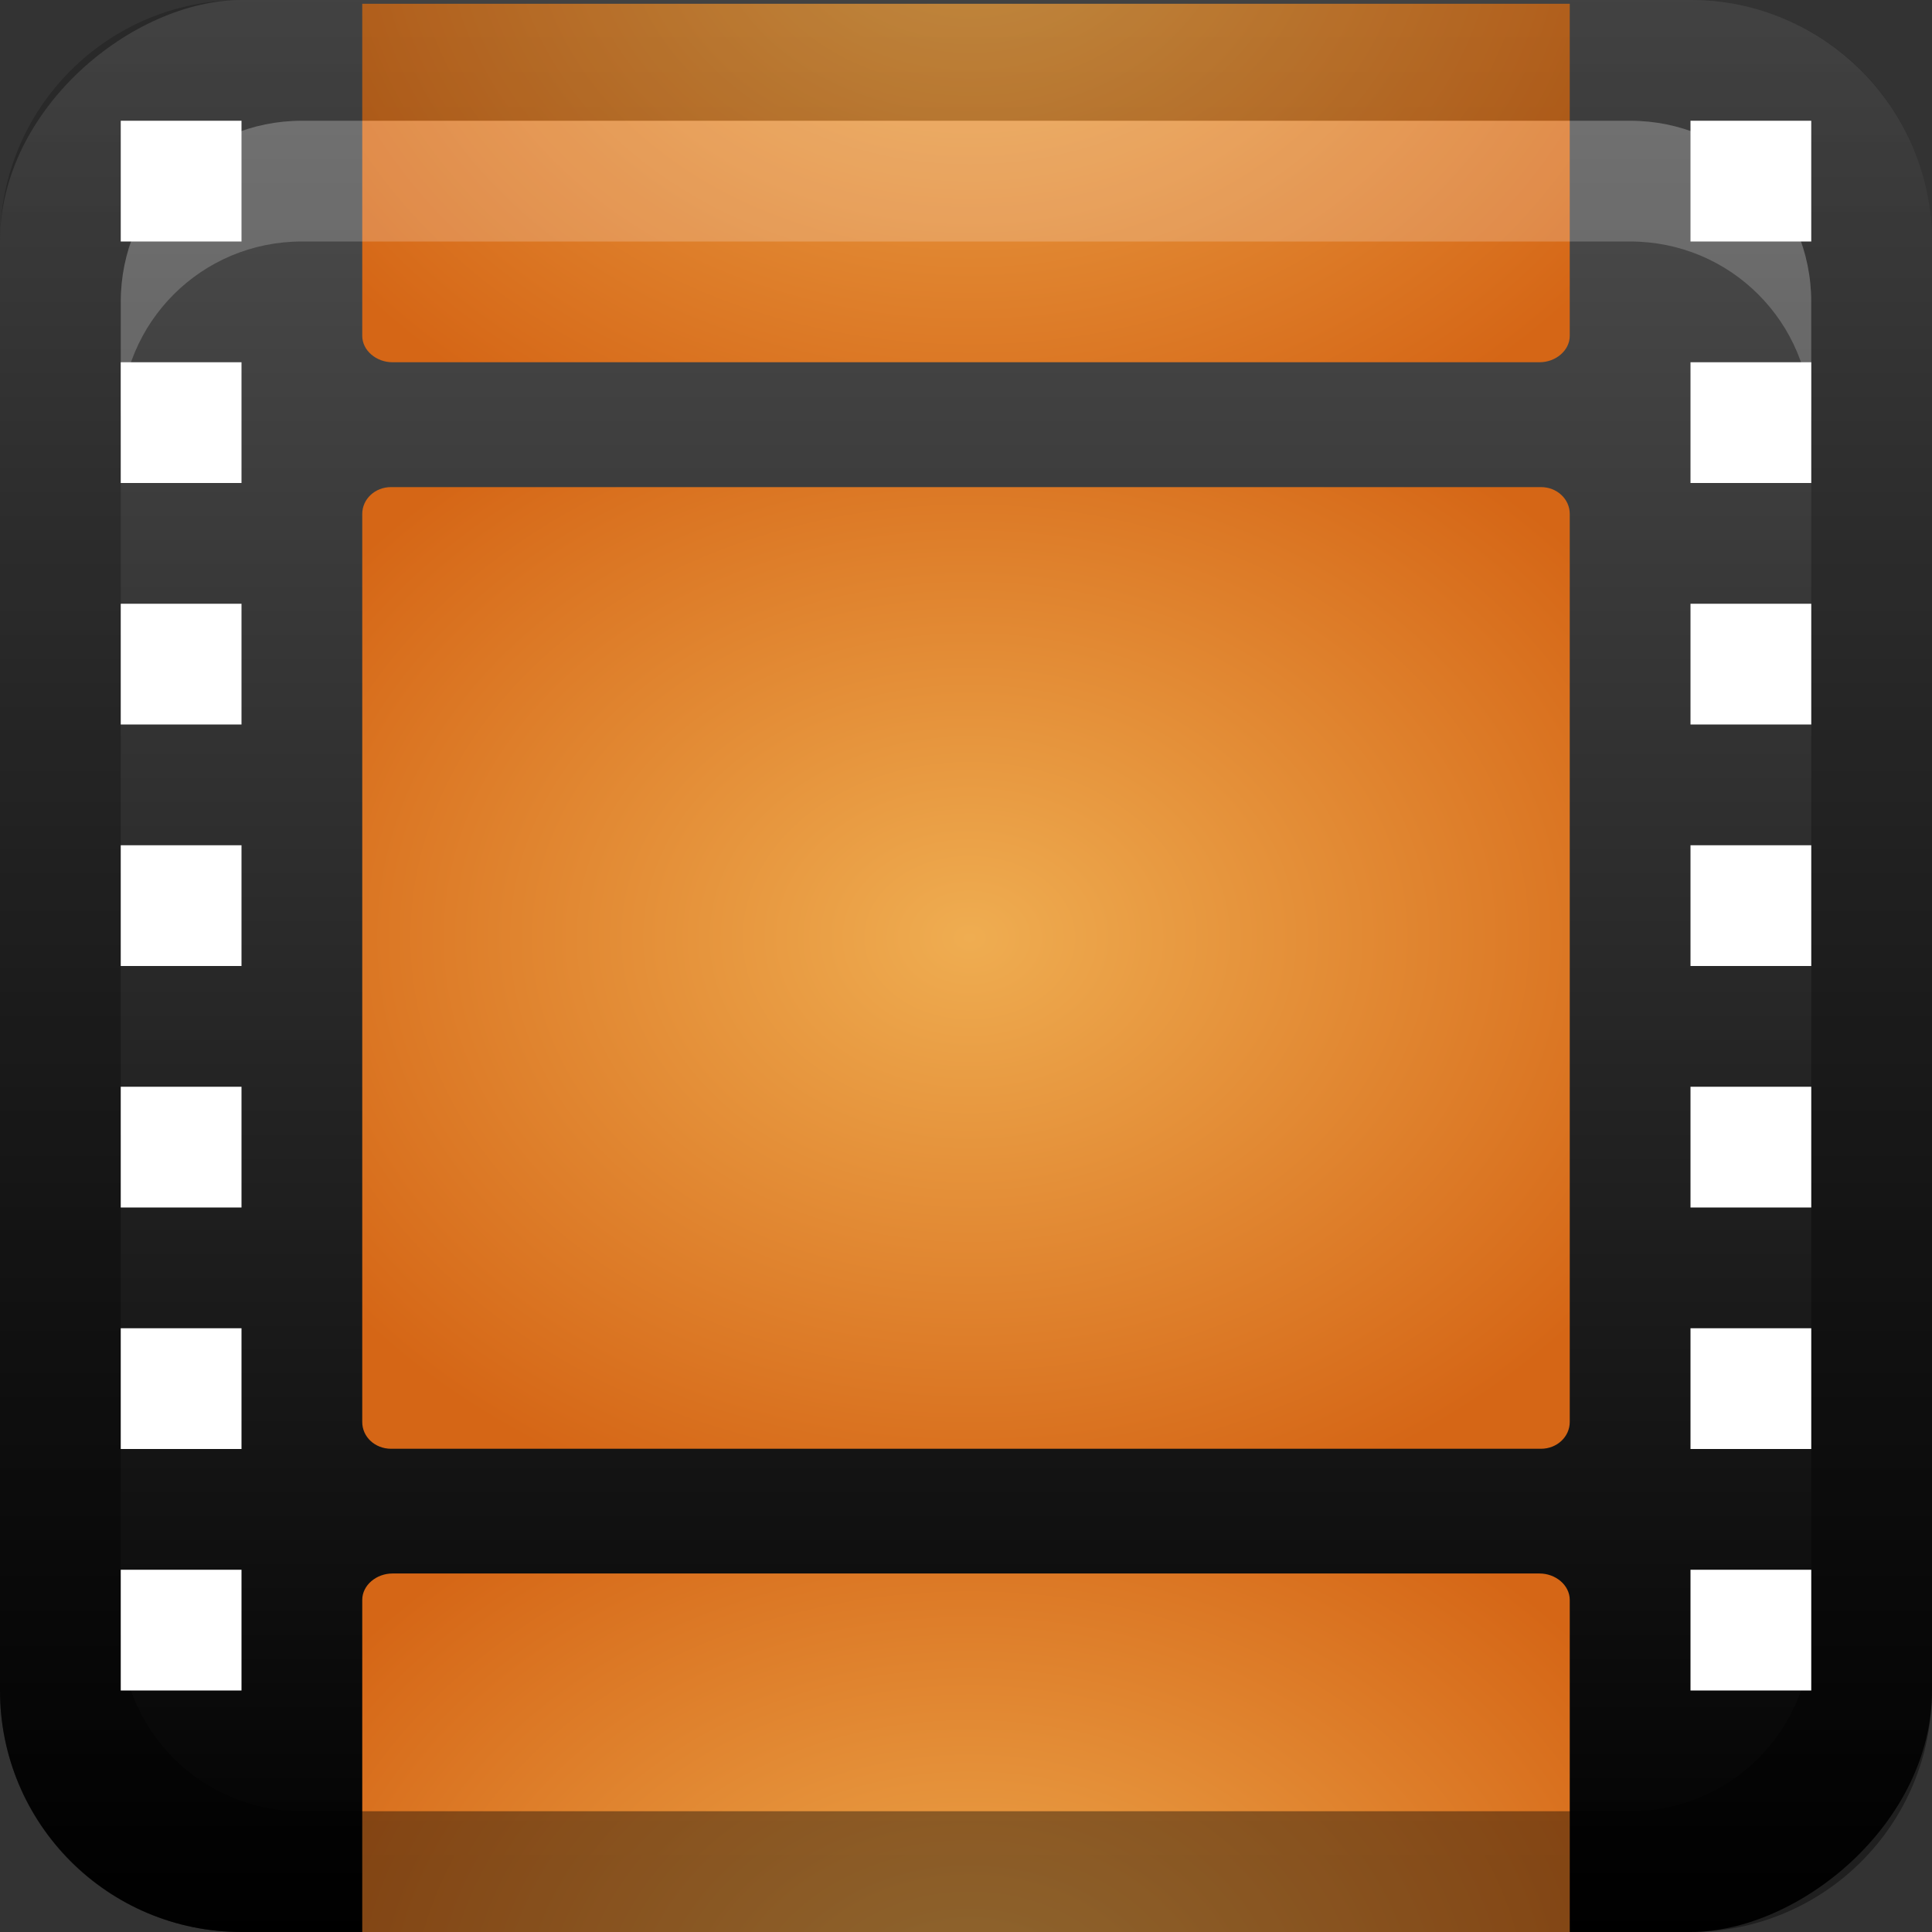 <?xml version="1.0" encoding="UTF-8" standalone="no"?>
<!-- Created with Inkscape (http://www.inkscape.org/) -->

<svg
   xmlns:dc="http://purl.org/dc/elements/1.1/"
   xmlns:cc="http://creativecommons.org/ns#"
   xmlns:rdf="http://www.w3.org/1999/02/22-rdf-syntax-ns#"
   xmlns:svg="http://www.w3.org/2000/svg"
   xmlns="http://www.w3.org/2000/svg"
   xmlns:xlink="http://www.w3.org/1999/xlink"
   xmlns:sodipodi="http://sodipodi.sourceforge.net/DTD/sodipodi-0.dtd"
   xmlns:inkscape="http://www.inkscape.org/namespaces/inkscape"
   width="16"
   height="16"
   id="svg2"
   sodipodi:version="0.32"
   inkscape:version="0.47 r22583"
   version="1.0"
   sodipodi:docname="video-x-generic.svg"
   inkscape:output_extension="org.inkscape.output.svg.inkscape"
   style="display:inline">
  <rect width="100%" height="100%" fill="#333333" stroke="none"/>
  <defs
     id="defs4">
    <inkscape:perspective
       sodipodi:type="inkscape:persp3d"
       inkscape:vp_x="0 : 8 : 1"
       inkscape:vp_y="0 : 1000 : 0"
       inkscape:vp_z="16 : 8 : 1"
       inkscape:persp3d-origin="8 : 5.3333333 : 1"
       id="perspective26" />
    <linearGradient
       inkscape:collect="always"
       id="linearGradient3327">
      <stop
         style="stop-color:#000000;stop-opacity:1;"
         offset="0"
         id="stop3330" />
      <stop
         style="stop-color:#000000;stop-opacity:0;"
         offset="1"
         id="stop3333" />
    </linearGradient>
    <linearGradient
       id="ButtonColor"
       x1="10.32"
       y1="21"
       x2="10.32"
       y2="0.999"
       gradientUnits="userSpaceOnUse">
      <stop
         style="stop-color:#e6e6e6;stop-opacity:1;"
         offset="0"
         id="stop3189" />
      <stop
         style="stop-color:#f5f5f5;stop-opacity:1;"
         offset="1"
         id="stop3191" />
    </linearGradient>
    <linearGradient
       inkscape:collect="always"
       xlink:href="#linearGradient3327"
       id="linearGradient3192"
       x1="9.057"
       y1="10.203"
       x2="9.057"
       y2="-12.199"
       gradientUnits="userSpaceOnUse"
       gradientTransform="translate(0,5.801)" />
    <linearGradient
       inkscape:collect="always"
       xlink:href="#ButtonColor"
       id="linearGradient3204"
       x1="1"
       y1="9"
       x2="15"
       y2="9"
       gradientUnits="userSpaceOnUse"
       gradientTransform="translate(-16,-1)" />
    <linearGradient
       inkscape:collect="always"
       xlink:href="#ButtonColor"
       id="linearGradient3173"
       gradientUnits="userSpaceOnUse"
       gradientTransform="translate(-16,-1)"
       x1="1"
       y1="9"
       x2="15"
       y2="9" />
    <linearGradient
       inkscape:collect="always"
       xlink:href="#ButtonColor"
       id="linearGradient3177"
       gradientUnits="userSpaceOnUse"
       gradientTransform="translate(-16,-1)"
       x1="1"
       y1="9"
       x2="15"
       y2="9" />
    <linearGradient
       inkscape:collect="always"
       xlink:href="#ButtonColor"
       id="linearGradient3179"
       gradientUnits="userSpaceOnUse"
       gradientTransform="matrix(0,-1,1,0,-1,16)"
       x1="1"
       y1="9"
       x2="15"
       y2="9" />
    <linearGradient
       inkscape:collect="always"
       xlink:href="#linearGradient3327"
       id="linearGradient3612"
       x1="8"
       y1="15"
       x2="8"
       y2="-1"
       gradientUnits="userSpaceOnUse" />
    <inkscape:perspective
       id="perspective3752"
       inkscape:persp3d-origin="0.5 : 0.33333333 : 1"
       inkscape:vp_z="1 : 0.5 : 1"
       inkscape:vp_y="0 : 1000 : 0"
       inkscape:vp_x="0 : 0.5 : 1"
       sodipodi:type="inkscape:persp3d" />
    <linearGradient
       inkscape:collect="always"
       xlink:href="#ButtonColor-5"
       id="linearGradient3204-0"
       x1="1"
       y1="9"
       x2="16.956"
       y2="9"
       gradientUnits="userSpaceOnUse"
       gradientTransform="translate(-17,-2)" />
    <linearGradient
       id="ButtonColor-5"
       x1="10.32"
       y1="21"
       x2="10.32"
       y2="0.999"
       gradientUnits="userSpaceOnUse">
      <stop
         style="stop-color:#e6e6e6;stop-opacity:1;"
         offset="0"
         id="stop3189-0" />
      <stop
         style="stop-color:#f5f5f5;stop-opacity:1;"
         offset="1"
         id="stop3191-2" />
    </linearGradient>
    <linearGradient
       y2="-19.304"
       x2="9.057"
       y1="10.203"
       x1="9.057"
       gradientTransform="translate(-0.5,5.301)"
       gradientUnits="userSpaceOnUse"
       id="linearGradient2897"
       xlink:href="#linearGradient3327-7"
       inkscape:collect="always" />
    <linearGradient
       inkscape:collect="always"
       id="linearGradient3327-7">
      <stop
         style="stop-color:#000000;stop-opacity:1;"
         offset="0"
         id="stop3330-6" />
      <stop
         style="stop-color:#000000;stop-opacity:0;"
         offset="1"
         id="stop3333-8" />
    </linearGradient>
    <linearGradient
       y2="9"
       x2="16.956"
       y1="9"
       x1="1"
       gradientTransform="translate(-17,-2)"
       gradientUnits="userSpaceOnUse"
       id="linearGradient3767"
       xlink:href="#ButtonColor-0"
       inkscape:collect="always" />
    <inkscape:perspective
       id="perspective3755"
       inkscape:persp3d-origin="0.5 : 0.33333333 : 1"
       inkscape:vp_z="1 : 0.5 : 1"
       inkscape:vp_y="0 : 1000 : 0"
       inkscape:vp_x="0 : 0.5 : 1"
       sodipodi:type="inkscape:persp3d" />
    <linearGradient
       inkscape:collect="always"
       xlink:href="#ButtonColor-0"
       id="linearGradient3261"
       gradientUnits="userSpaceOnUse"
       gradientTransform="translate(2.75,-5.634)"
       x1="6.809"
       y1="25.634"
       x2="6.809"
       y2="5.542" />
    <linearGradient
       id="ButtonColor-0"
       x1="58.65"
       y1="122"
       x2="58.65"
       y2="5.425"
       gradientUnits="userSpaceOnUse"
       gradientTransform="translate(20.489,-18.49)">
      <stop
         style="stop-color:#000000;stop-opacity:1;"
         offset="0"
         id="stop3189-7" />
      <stop
         style="stop-color:#515151;stop-opacity:1;"
         offset="1"
         id="stop3191-0" />
    </linearGradient>
    <linearGradient
       y2="5.542"
       x2="6.809"
       y1="25.634"
       x1="6.809"
       gradientTransform="translate(-27.25,-8.634)"
       gradientUnits="userSpaceOnUse"
       id="linearGradient3764"
       xlink:href="#ButtonColor-0"
       inkscape:collect="always" />
    <inkscape:perspective
       id="perspective3774"
       inkscape:persp3d-origin="0.5 : 0.33333333 : 1"
       inkscape:vp_z="1 : 0.5 : 1"
       inkscape:vp_y="0 : 1000 : 0"
       inkscape:vp_x="0 : 0.5 : 1"
       sodipodi:type="inkscape:persp3d" />
    <radialGradient
       inkscape:collect="always"
       xlink:href="#linearGradient3720"
       id="radialGradient3692"
       gradientUnits="userSpaceOnUse"
       gradientTransform="matrix(0.216,7.3809524e-8,-6.1670823e-8,0.181,-1.844,-1.901)"
       cx="64"
       cy="64"
       fx="64"
       fy="64"
       r="42" />
    <linearGradient
       id="linearGradient3720">
      <stop
         style="stop-color:#efad51;stop-opacity:1;"
         offset="0"
         id="stop3722" />
      <stop
         style="stop-color:#d56616;stop-opacity:1;"
         offset="1"
         id="stop3724" />
    </linearGradient>
    <radialGradient
       r="42"
       fy="64"
       fx="64"
       cy="64"
       cx="64"
       gradientTransform="matrix(0.155,4.9015625e-8,-4.4050579e-8,0.12,-1.889,0.085)"
       gradientUnits="userSpaceOnUse"
       id="radialGradient3783"
       xlink:href="#linearGradient3720"
       inkscape:collect="always" />
    <radialGradient
       inkscape:collect="always"
       xlink:href="#linearGradient3720"
       id="radialGradient3810"
       gradientUnits="userSpaceOnUse"
       gradientTransform="matrix(0.155,4.9015625e-8,-4.4050579e-8,0.12,-1.889,9.085)"
       cx="64"
       cy="64"
       fx="64"
       fy="64"
       r="42" />
    <radialGradient
       inkscape:collect="always"
       xlink:href="#linearGradient3720"
       id="radialGradient3817"
       gradientUnits="userSpaceOnUse"
       gradientTransform="matrix(0.155,-4.9015625e-8,-4.4050579e-8,-0.12,-1.889,6.946)"
       cx="64"
       cy="64"
       fx="64"
       fy="64"
       r="42" />
  </defs>
  <sodipodi:namedview
     id="base"
     pagecolor="#ffffff"
     bordercolor="#e7e7e7"
     borderopacity="1"
     inkscape:pageopacity="0.0"
     inkscape:pageshadow="2"
     inkscape:zoom="14.104939"
     inkscape:cx="-9.6598875"
     inkscape:cy="11.881609"
     inkscape:document-units="px"
     inkscape:current-layer="layer1"
     showgrid="true"
     inkscape:showpageshadow="false"
     showguides="false"
     inkscape:guide-bbox="true"
     inkscape:window-width="1920"
     inkscape:window-height="1023"
     inkscape:window-x="0"
     inkscape:window-y="24"
     inkscape:window-maximized="1">
    <sodipodi:guide
       orientation="1,0"
       position="0,112"
       id="guide2383" />
    <sodipodi:guide
       orientation="0,1"
       position="26.278,128"
       id="guide2385" />
    <sodipodi:guide
       orientation="1,0"
       position="128,54.082"
       id="guide2387" />
    <sodipodi:guide
       orientation="0,1"
       position="78.156,0"
       id="guide2389" />
    <sodipodi:guide
       orientation="0,1"
       position="60.864,64.085"
       id="guide2391" />
    <inkscape:grid
       type="xygrid"
       id="grid3672"
       visible="true"
       enabled="true" />
  </sodipodi:namedview>
  <g
     inkscape:label="Button"
     inkscape:groupmode="layer"
     id="layer1">
    <rect
       ry="2"
       rx="2"
       y="0"
       x="-16"
       height="16"
       width="16"
       id="rect3196"
       style="fill:url(#linearGradient3767);fill-opacity:1.0;fill-rule:nonzero;stroke:none;display:inline"
       transform="matrix(0,-1,1,0,0,0)" />
    <path
       id="path3815"
       d="M 3.25,3 C 3.118,3 3,2.904 3,2.781 l 0,-2.75 10,0 0,2.75 C 13,2.904 12.882,3 12.75,3 l -9.5,0 z"
       style="fill:url(#radialGradient3817);fill-opacity:1;fill-rule:evenodd;stroke:none;display:inline" />
    <path
       style="fill:url(#radialGradient3810);fill-opacity:1;fill-rule:evenodd;stroke:none;display:inline"
       d="M 3.25 13.031 C 3.118 13.031 3 13.127 3 13.25 L 3 16 L 13 16 L 13 13.25 C 13 13.127 12.882 13.031 12.75 13.031 L 3.25 13.031 z "
       id="path3808" />
    <path
       style="opacity:0.4;fill:url(#linearGradient2897);fill-opacity:1;fill-rule:nonzero;stroke:none;display:inline"
       d="M 2,0 C 0.892,0 0,0.892 0,2 l 0,12 c 0,1.108 0.892,2 2,2 l 12,0 c 1.108,0 2,-0.892 2,-2 L 16,2 C 16,0.892 15.108,0 14,0 L 2,0 z m 0.5,1 11,0 C 14.331,1 15,1.669 15,2.5 l 0,11 c 0,0.831 -0.669,1.5 -1.5,1.5 l -11,0 C 1.669,15 1,14.331 1,13.5 L 1,2.5 C 1,1.669 1.669,1 2.5,1 z"
       id="rect2410" />
    <path
       style="opacity:0.2;fill:#ffffff;fill-opacity:1;stroke:none;display:inline"
       d="M 2.5,1 C 1.669,1 1,1.669 1,2.5 l 0,1 C 1,2.669 1.669,2 2.5,2 l 11,0 C 14.331,2 15,2.669 15,3.5 l 0,-1 C 15,1.669 14.331,1 13.5,1 l -11,0 z"
       id="rect3770" />
    <rect
       style="opacity:1;color:#000000;fill:#ffffff;fill-opacity:1;fill-rule:nonzero;stroke:none;stroke-width:0.5;marker:none;visibility:visible;display:inline;overflow:visible;enable-background:accumulate"
       id="rect3761"
       width="1"
       height="1"
       x="1"
       y="1" />
    <rect
       y="3"
       x="1"
       height="1"
       width="1"
       id="rect3763"
       style="color:#000000;fill:#ffffff;fill-opacity:1;fill-rule:nonzero;stroke:none;stroke-width:0.5;marker:none;visibility:visible;display:inline;overflow:visible;enable-background:accumulate" />
    <rect
       style="color:#000000;fill:#ffffff;fill-opacity:1;fill-rule:nonzero;stroke:none;stroke-width:0.5;marker:none;visibility:visible;display:inline;overflow:visible;enable-background:accumulate"
       id="rect3765"
       width="1"
       height="1"
       x="1"
       y="5" />
    <rect
       y="7"
       x="1"
       height="1"
       width="1"
       id="rect3767"
       style="color:#000000;fill:#ffffff;fill-opacity:1;fill-rule:nonzero;stroke:none;stroke-width:0.5;marker:none;visibility:visible;display:inline;overflow:visible;enable-background:accumulate" />
    <rect
       style="color:#000000;fill:#ffffff;fill-opacity:1;fill-rule:nonzero;stroke:none;stroke-width:0.5;marker:none;visibility:visible;display:inline;overflow:visible;enable-background:accumulate"
       id="rect3769"
       width="1"
       height="1"
       x="1"
       y="9" />
    <rect
       y="11"
       x="1"
       height="1"
       width="1"
       id="rect3771"
       style="color:#000000;fill:#ffffff;fill-opacity:1;fill-rule:nonzero;stroke:none;stroke-width:0.5;marker:none;visibility:visible;display:inline;overflow:visible;enable-background:accumulate" />
    <rect
       style="color:#000000;fill:#ffffff;fill-opacity:1;fill-rule:nonzero;stroke:none;stroke-width:0.5;marker:none;visibility:visible;display:inline;overflow:visible;enable-background:accumulate"
       id="rect3773"
       width="1"
       height="1"
       x="1"
       y="13" />
    <rect
       y="1"
       x="14"
       height="1"
       width="1"
       id="rect3775"
       style="color:#000000;fill:#ffffff;fill-opacity:1;fill-rule:nonzero;stroke:none;stroke-width:0.5;marker:none;visibility:visible;display:inline;overflow:visible;enable-background:accumulate" />
    <rect
       style="color:#000000;fill:#ffffff;fill-opacity:1;fill-rule:nonzero;stroke:none;stroke-width:0.5;marker:none;visibility:visible;display:inline;overflow:visible;enable-background:accumulate"
       id="rect3777"
       width="1"
       height="1"
       x="14"
       y="3" />
    <rect
       y="5"
       x="14"
       height="1"
       width="1"
       id="rect3779"
       style="color:#000000;fill:#ffffff;fill-opacity:1;fill-rule:nonzero;stroke:none;stroke-width:0.5;marker:none;visibility:visible;display:inline;overflow:visible;enable-background:accumulate" />
    <rect
       style="color:#000000;fill:#ffffff;fill-opacity:1;fill-rule:nonzero;stroke:none;stroke-width:0.5;marker:none;visibility:visible;display:inline;overflow:visible;enable-background:accumulate"
       id="rect3781"
       width="1"
       height="1"
       x="14"
       y="7" />
    <rect
       y="9"
       x="14"
       height="1"
       width="1"
       id="rect3783"
       style="color:#000000;fill:#ffffff;fill-opacity:1;fill-rule:nonzero;stroke:none;stroke-width:0.5;marker:none;visibility:visible;display:inline;overflow:visible;enable-background:accumulate" />
    <rect
       style="color:#000000;fill:#ffffff;fill-opacity:1;fill-rule:nonzero;stroke:none;stroke-width:0.5;marker:none;visibility:visible;display:inline;overflow:visible;enable-background:accumulate"
       id="rect3785"
       width="1"
       height="1"
       x="14"
       y="11" />
    <rect
       y="13"
       x="14"
       height="1"
       width="1"
       id="rect3787"
       style="color:#000000;fill:#ffffff;fill-opacity:1;fill-rule:nonzero;stroke:none;stroke-width:0.5;marker:none;visibility:visible;display:inline;overflow:visible;enable-background:accumulate" />
    <path
       style="fill:url(#radialGradient3783);fill-opacity:1;fill-rule:evenodd;stroke:none;display:inline"
       d="M 3.238,4.034 C 3.106,4.034 3,4.133 3,4.256 l 0,7.521 c 0,0.123 0.106,0.221 0.238,0.221 l 9.524,0 C 12.894,11.998 13,11.899 13,11.776 L 13,4.256 C 13,4.133 12.894,4.034 12.762,4.034 l -9.524,0 z"
       id="path3343"
       sodipodi:nodetypes="ccccccccc" />
  </g>
  <g
     inkscape:groupmode="layer"
     id="layer2"
     inkscape:label="Symbol"
     sodipodi:insensitive="true" />
</svg>
